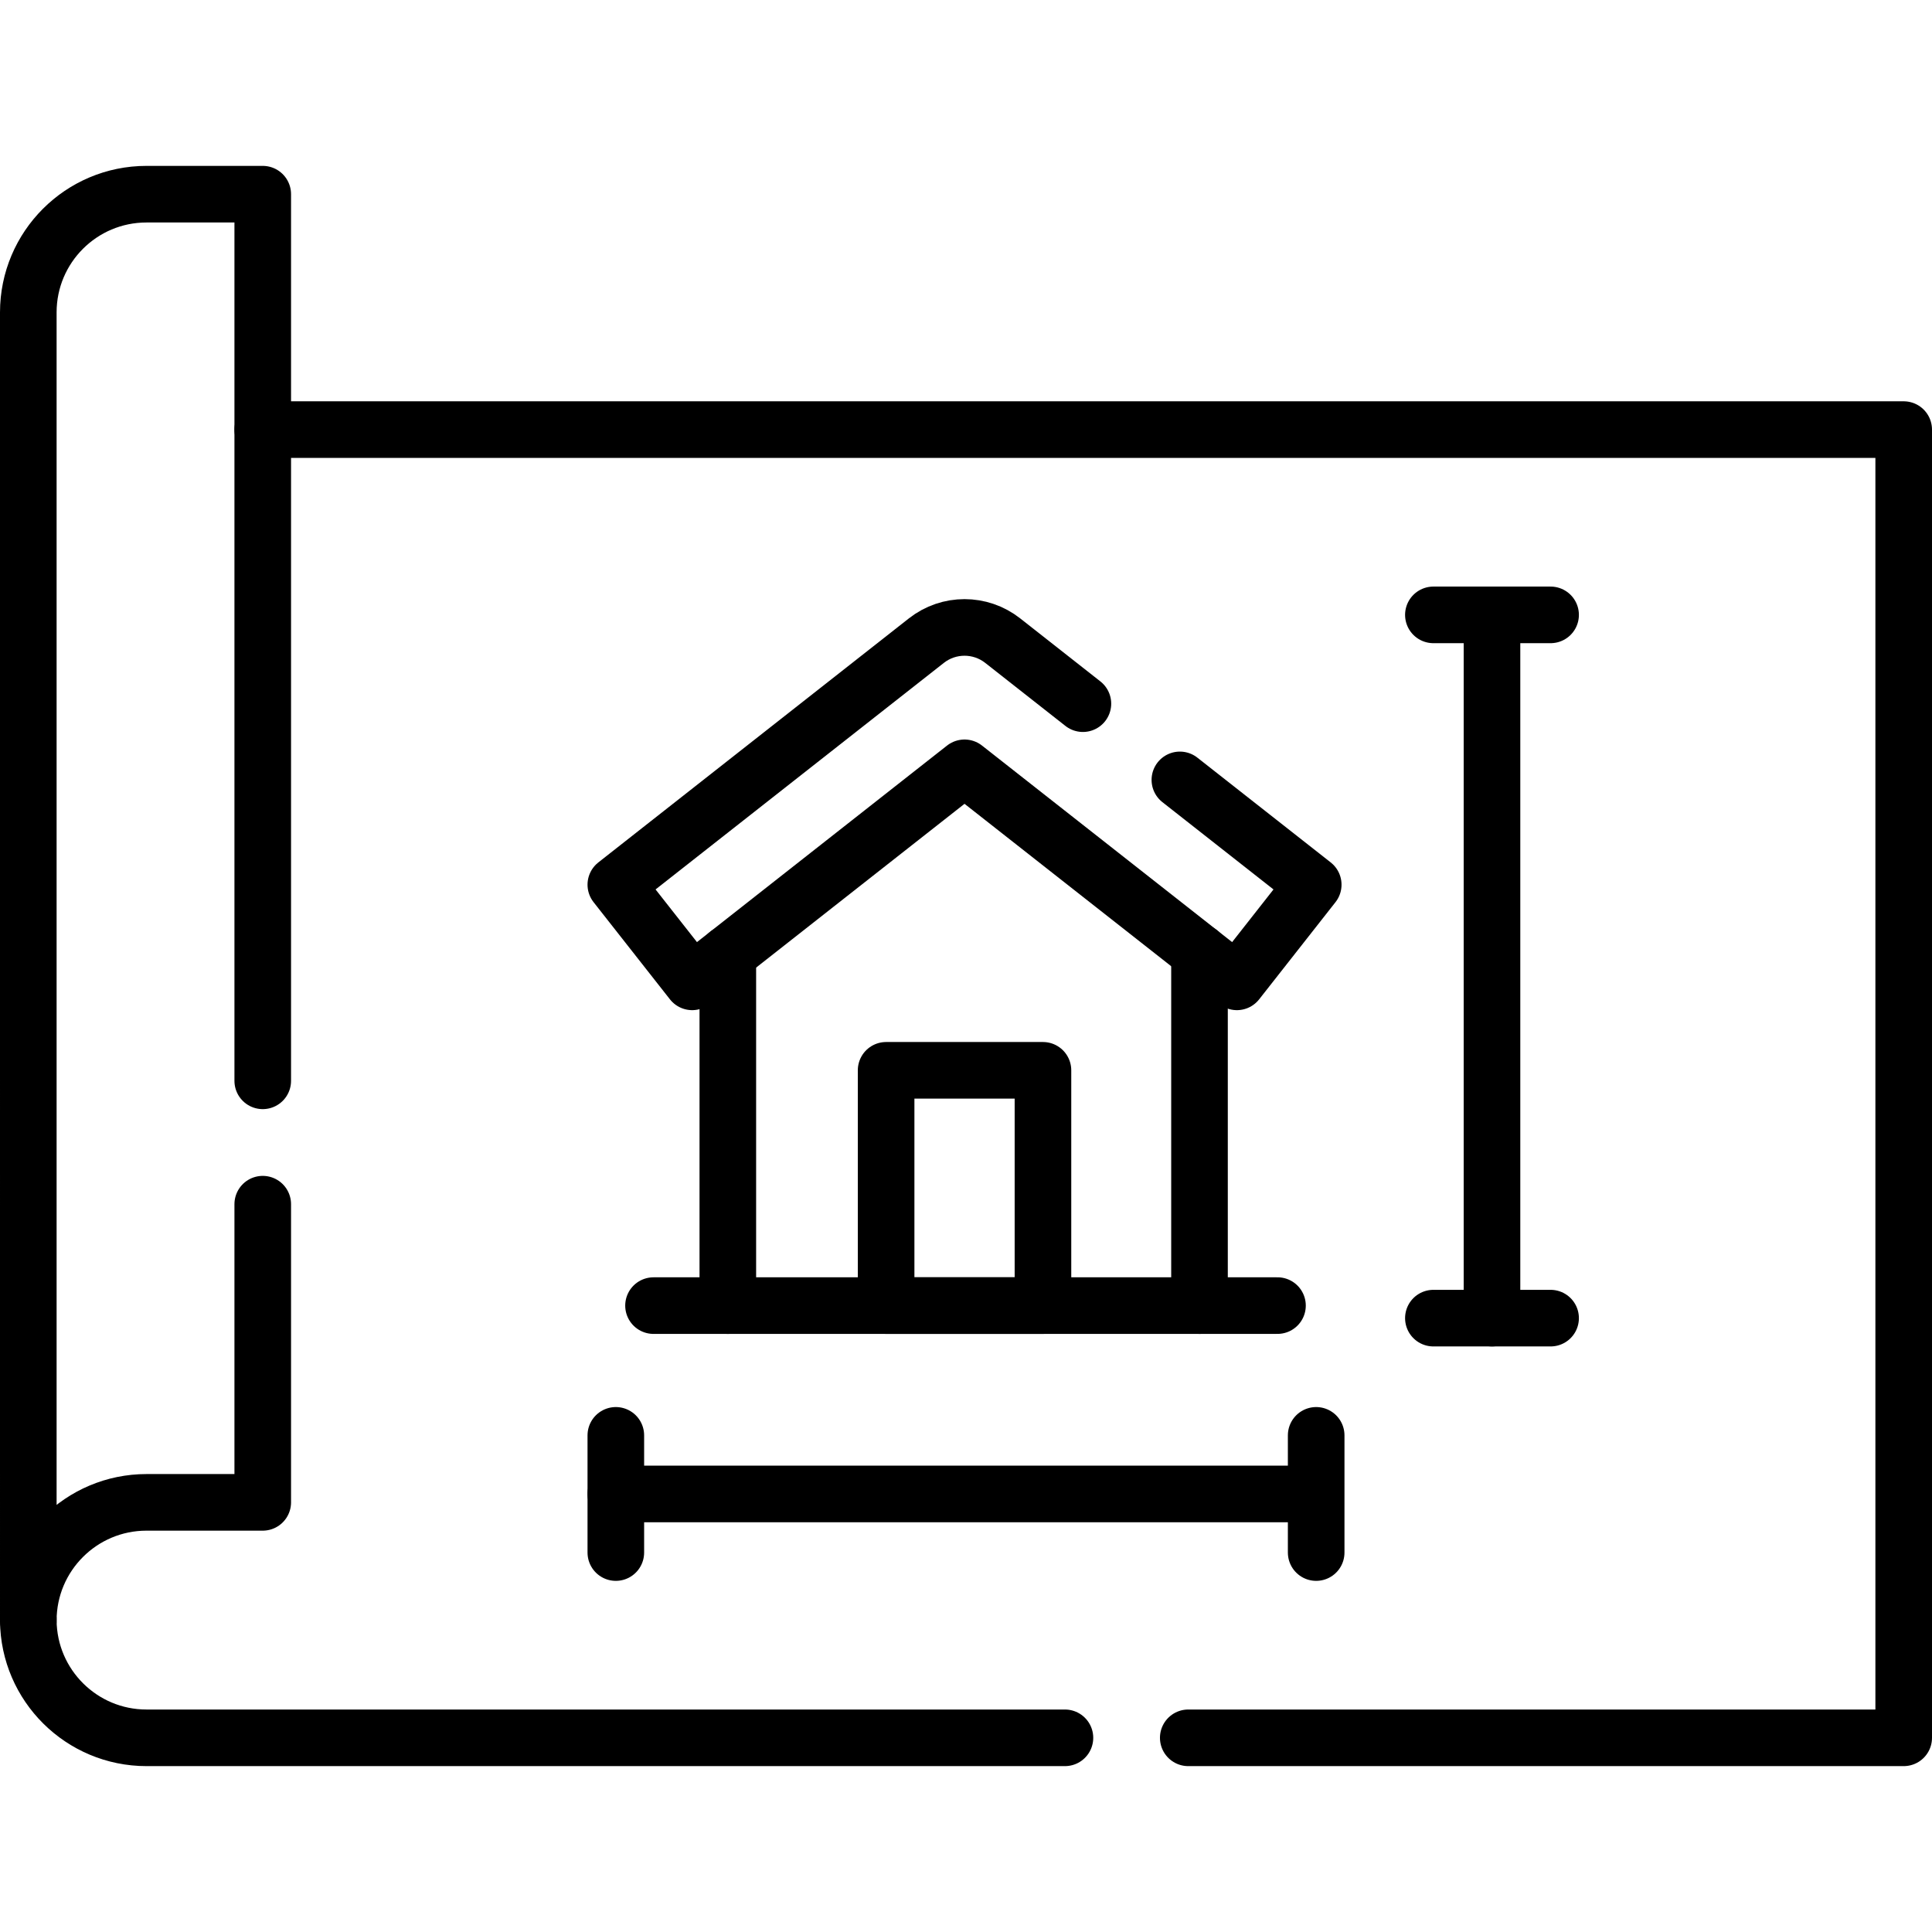 <?xml version="1.0" encoding="UTF-8"?>
<svg xmlns="http://www.w3.org/2000/svg" xmlns:xlink="http://www.w3.org/1999/xlink" version="1.1" id="Capa_1" x="0px" y="0px" viewBox="0 0 512 512" style="enable-background:new 0 0 512 512;" xml:space="preserve" width="512" height="512">
<g>
	
		<polyline style="fill:none;stroke:#000000;stroke-width:15;stroke-linecap:round;stroke-linejoin:round;stroke-miterlimit:10;" points="&#10;&#9;&#9;69.63,113.85 504.5,113.85 504.5,460.54 314.9,460.54 &#9;"/>
	<path style="fill:none;stroke:#000000;stroke-width:15;stroke-linecap:round;stroke-linejoin:round;stroke-miterlimit:10;" d="&#10;&#9;&#9;M7.5,429.21c0,0.09,0,0.17,0,0.26c0.14,17.18,14.12,31.07,31.33,31.07h243.39"/>
	<path style="fill:none;stroke:#000000;stroke-width:15;stroke-linecap:round;stroke-linejoin:round;stroke-miterlimit:10;" d="&#10;&#9;&#9;M69.63,319.12v79.02h-30.8c-17.3,0-31.33,14.03-31.33,31.33V82.79c0-17.3,14.03-31.33,31.33-31.33h30.8v234.97"/>
	
		<line style="fill:none;stroke:#000000;stroke-width:15;stroke-linecap:round;stroke-linejoin:round;stroke-miterlimit:10;" x1="163.201" y1="395.915" x2="348.024" y2="395.915"/>
	
		<line style="fill:none;stroke:#000000;stroke-width:15;stroke-linecap:round;stroke-linejoin:round;stroke-miterlimit:10;" x1="395.393" y1="162.947" x2="395.393" y2="349.319"/>
	
		<line style="fill:none;stroke:#000000;stroke-width:15;stroke-linecap:round;stroke-linejoin:round;stroke-miterlimit:10;" x1="192.88" y1="346" x2="173.189" y2="346"/>
	
		<polyline style="fill:none;stroke:#000000;stroke-width:15;stroke-linecap:round;stroke-linejoin:round;stroke-miterlimit:10;" points="&#10;&#9;&#9;317.88,252.41 317.88,346 192.88,346 192.88,252.78 &#9;"/>
	
		<rect x="234.829" y="283.645" style="fill:none;stroke:#000000;stroke-width:15;stroke-linecap:round;stroke-linejoin:round;stroke-miterlimit:10;" width="41.566" height="62.351"/>
	
		<line style="fill:none;stroke:#000000;stroke-width:15;stroke-linecap:round;stroke-linejoin:round;stroke-miterlimit:10;" x1="317.881" y1="345.996" x2="338.547" y2="345.996"/>
	<g>
		<path style="fill:none;stroke:#000000;stroke-width:15;stroke-linecap:round;stroke-linejoin:round;stroke-miterlimit:10;" d="&#10;&#9;&#9;&#9;M312.68,206.68l35.34,27.77l-20.23,25.75l-72.18-56.72l-72.17,56.72l-20.24-25.75l82.29-64.67c5.94-4.67,14.3-4.67,20.24,0&#10;&#9;&#9;&#9;l21.25,16.7"/>
	</g>
	
		<line style="fill:none;stroke:#000000;stroke-width:15;stroke-linecap:round;stroke-linejoin:round;stroke-miterlimit:10;" x1="163.201" y1="380.385" x2="163.201" y2="411.444"/>
	
		<line style="fill:none;stroke:#000000;stroke-width:15;stroke-linecap:round;stroke-linejoin:round;stroke-miterlimit:10;" x1="348.799" y1="380.385" x2="348.799" y2="411.444"/>
	
		<line style="fill:none;stroke:#000000;stroke-width:15;stroke-linecap:round;stroke-linejoin:round;stroke-miterlimit:10;" x1="379.861" y1="162.949" x2="410.924" y2="162.949"/>
	
		<line style="fill:none;stroke:#000000;stroke-width:15;stroke-linecap:round;stroke-linejoin:round;stroke-miterlimit:10;" x1="379.861" y1="349.319" x2="410.924" y2="349.319"/>
</g>















</svg>
